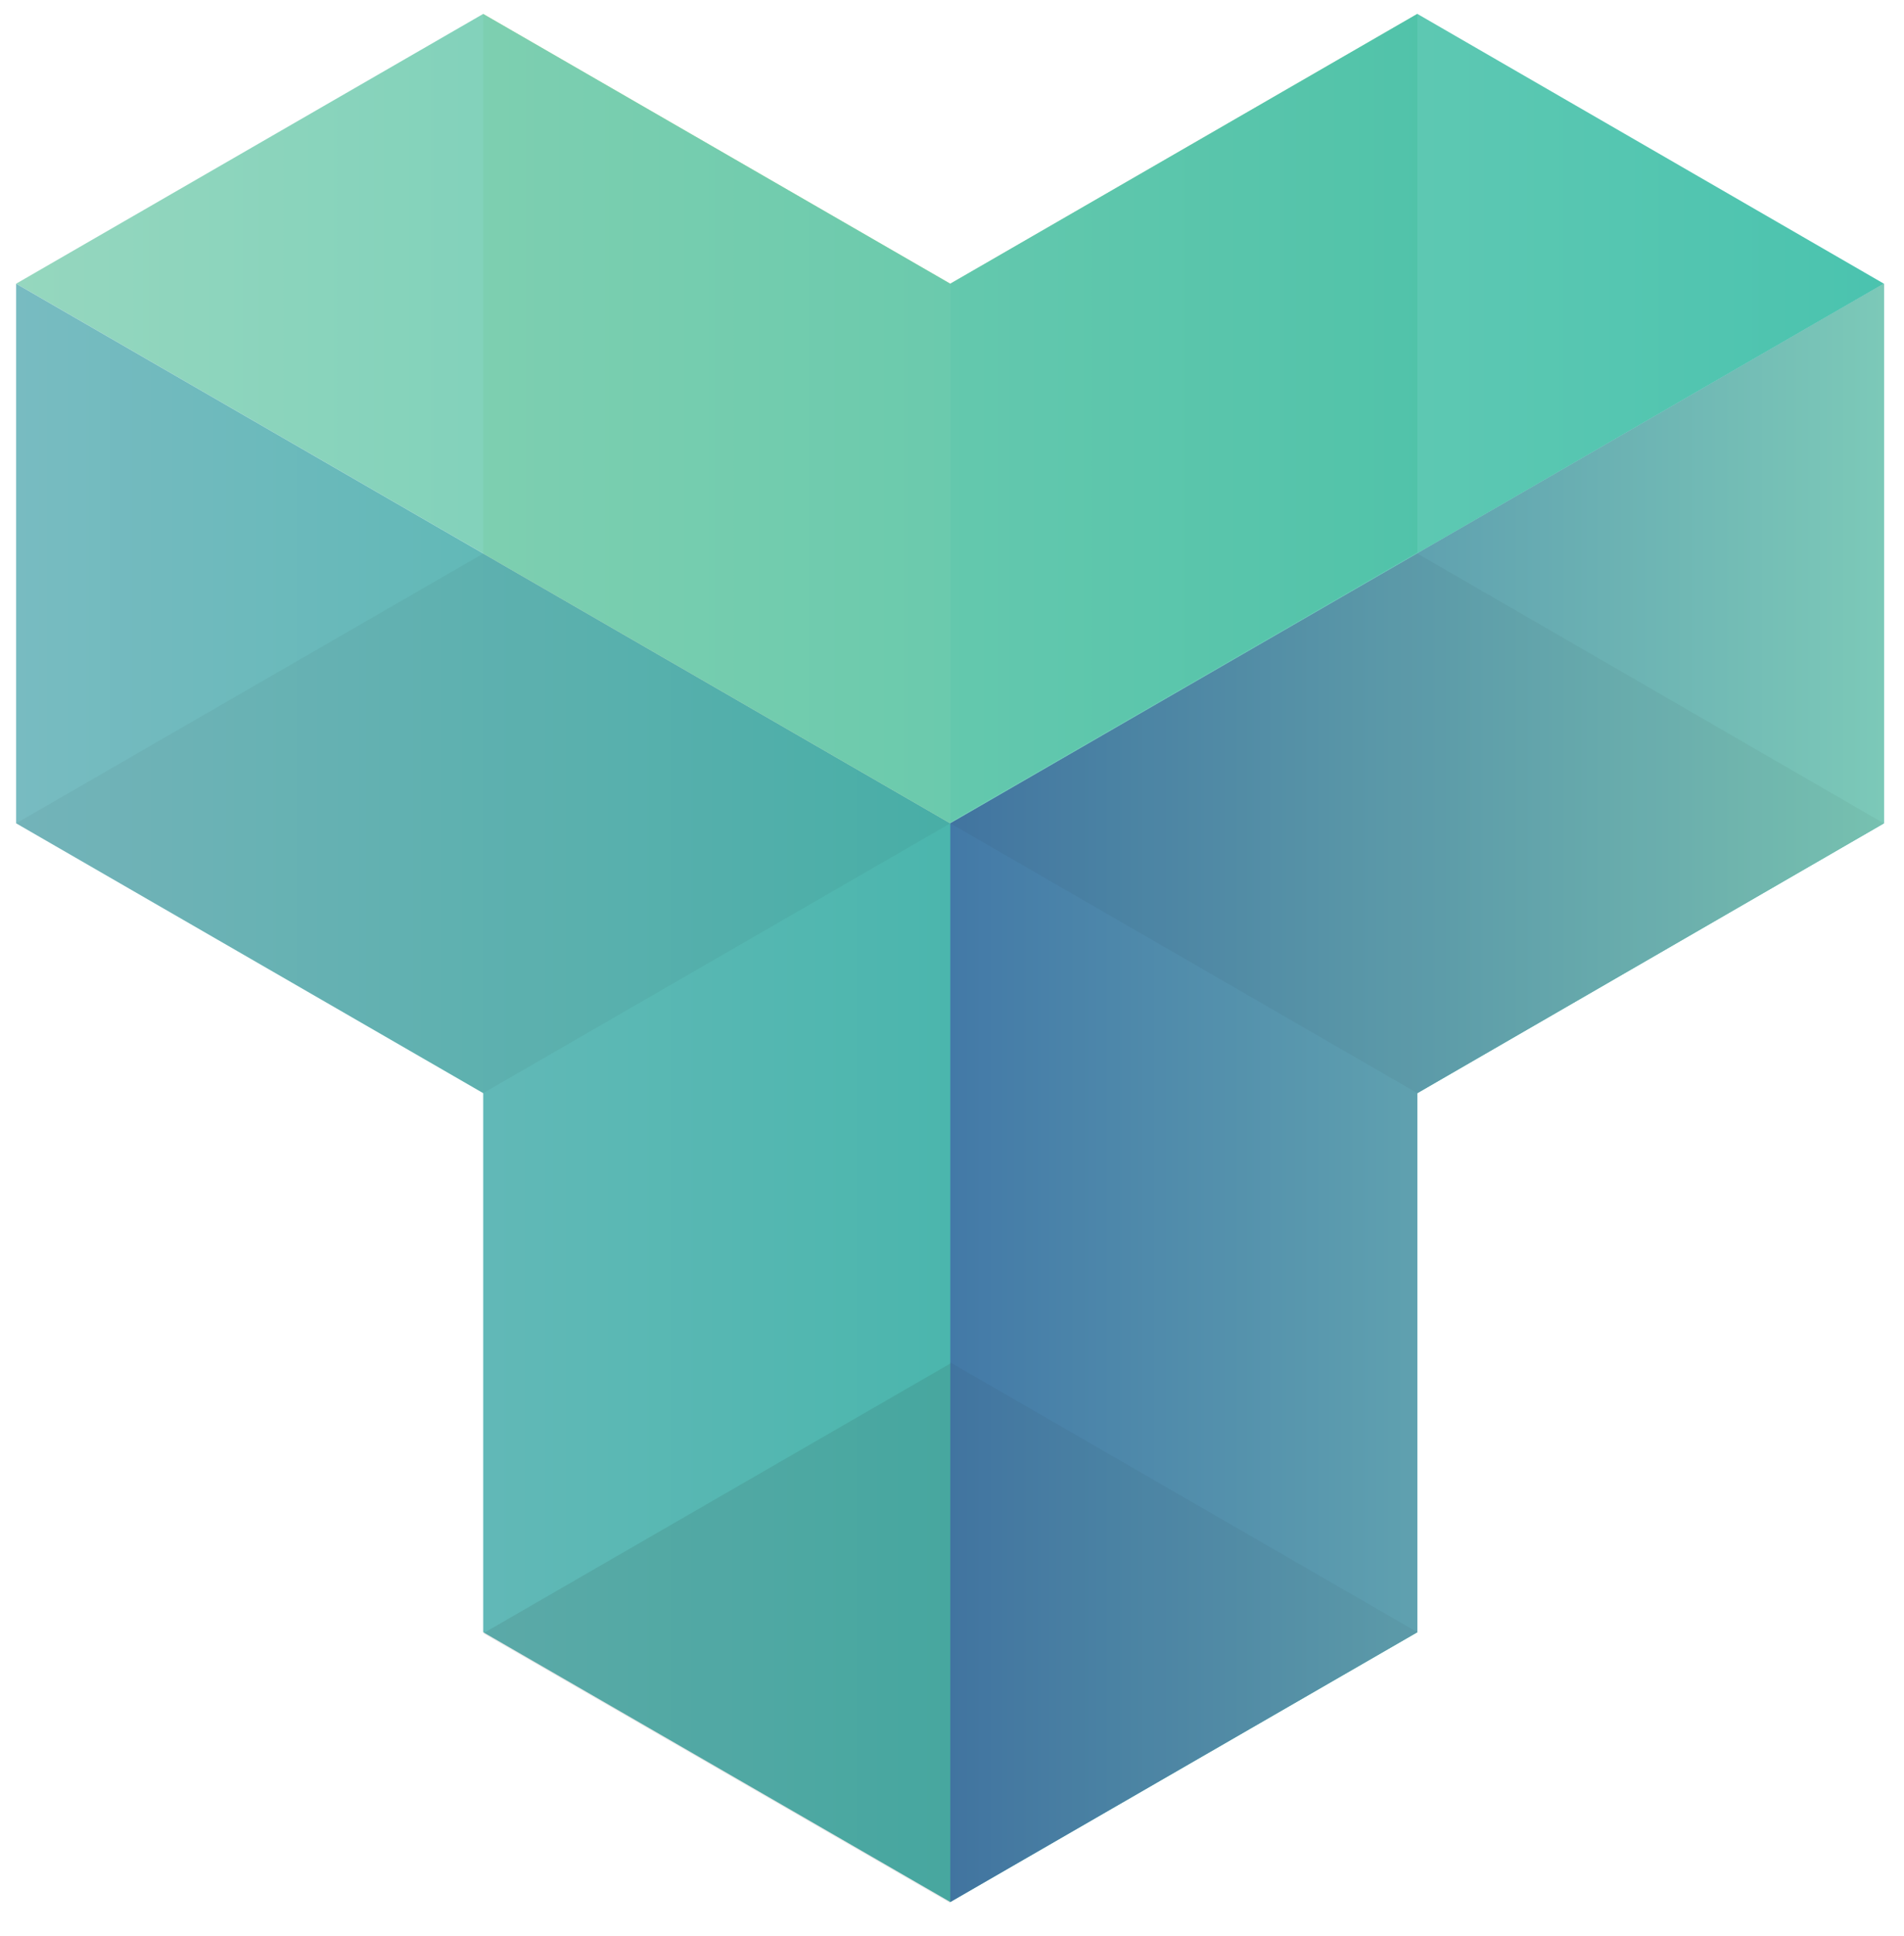 <svg width="61" height="62" fill="none" xmlns="http://www.w3.org/2000/svg"><g clip-path="url(#clip0)"><path opacity=".5" d="M30.445 9.086v17.245l14.964-8.64V.445L30.445 9.086z" fill="#13A049"/><path opacity=".5" d="M30.445 9.086L15.48.446v17.28l14.964 8.641V9.086z" fill="#A2CC39"/><path opacity=".9" d="M45.409.445L30.445 9.086 15.48.446.517 9.085l29.928 17.281 29.91-17.281L45.41.446z" fill="url(#paint0_linear)"/><path d="M30.445 26.367L.517 9.086v17.281l14.964 8.641v17.264l14.964 8.64 14.964-8.64V35.008l14.946-8.64V9.085l-29.91 17.281z" fill="url(#paint1_linear)"/><path d="M30.445 26.367v34.545l14.964-8.64V35.008l14.946-8.64V9.085l-29.91 17.281z" fill="url(#paint2_linear)"/><path opacity=".05" d="M30.445 43.63v17.282l14.964-8.64-14.964-8.641z" fill="#231F20"/><path opacity=".1" d="M30.445 60.948V43.667l-14.964 8.64 14.964 8.641z" fill="#231F20"/><path opacity=".05" d="M15.481 17.727L.517 26.367l14.964 8.641 14.964-8.64-14.964-8.641zM45.409 17.727l-14.964 8.64 14.964 8.641 14.946-8.64-14.946-8.641z" fill="#231F20"/></g><defs><linearGradient id="paint0_linear" x1="60.362" y1="13.404" x2=".517" y2="13.404" gradientUnits="userSpaceOnUse"><stop stop-color="#37BDA6"/><stop offset="1" stop-color="#8AD3B8"/></linearGradient><linearGradient id="paint1_linear" x1="60.362" y1="34.998" x2=".517" y2="34.998" gradientUnits="userSpaceOnUse"><stop offset=".5" stop-color="#4BB6AD"/><stop offset="1" stop-color="#78BBC1"/></linearGradient><linearGradient id="paint2_linear" x1="30.439" y1="34.998" x2="60.362" y2="34.998" gradientUnits="userSpaceOnUse"><stop stop-color="#4379A7"/><stop offset="1" stop-color="#7CC9B8"/></linearGradient><clipPath id="clip0"><path fill="#fff" transform="translate(.517 .445)" d="M0 0h60v60.703H0z"/></clipPath></defs></svg>